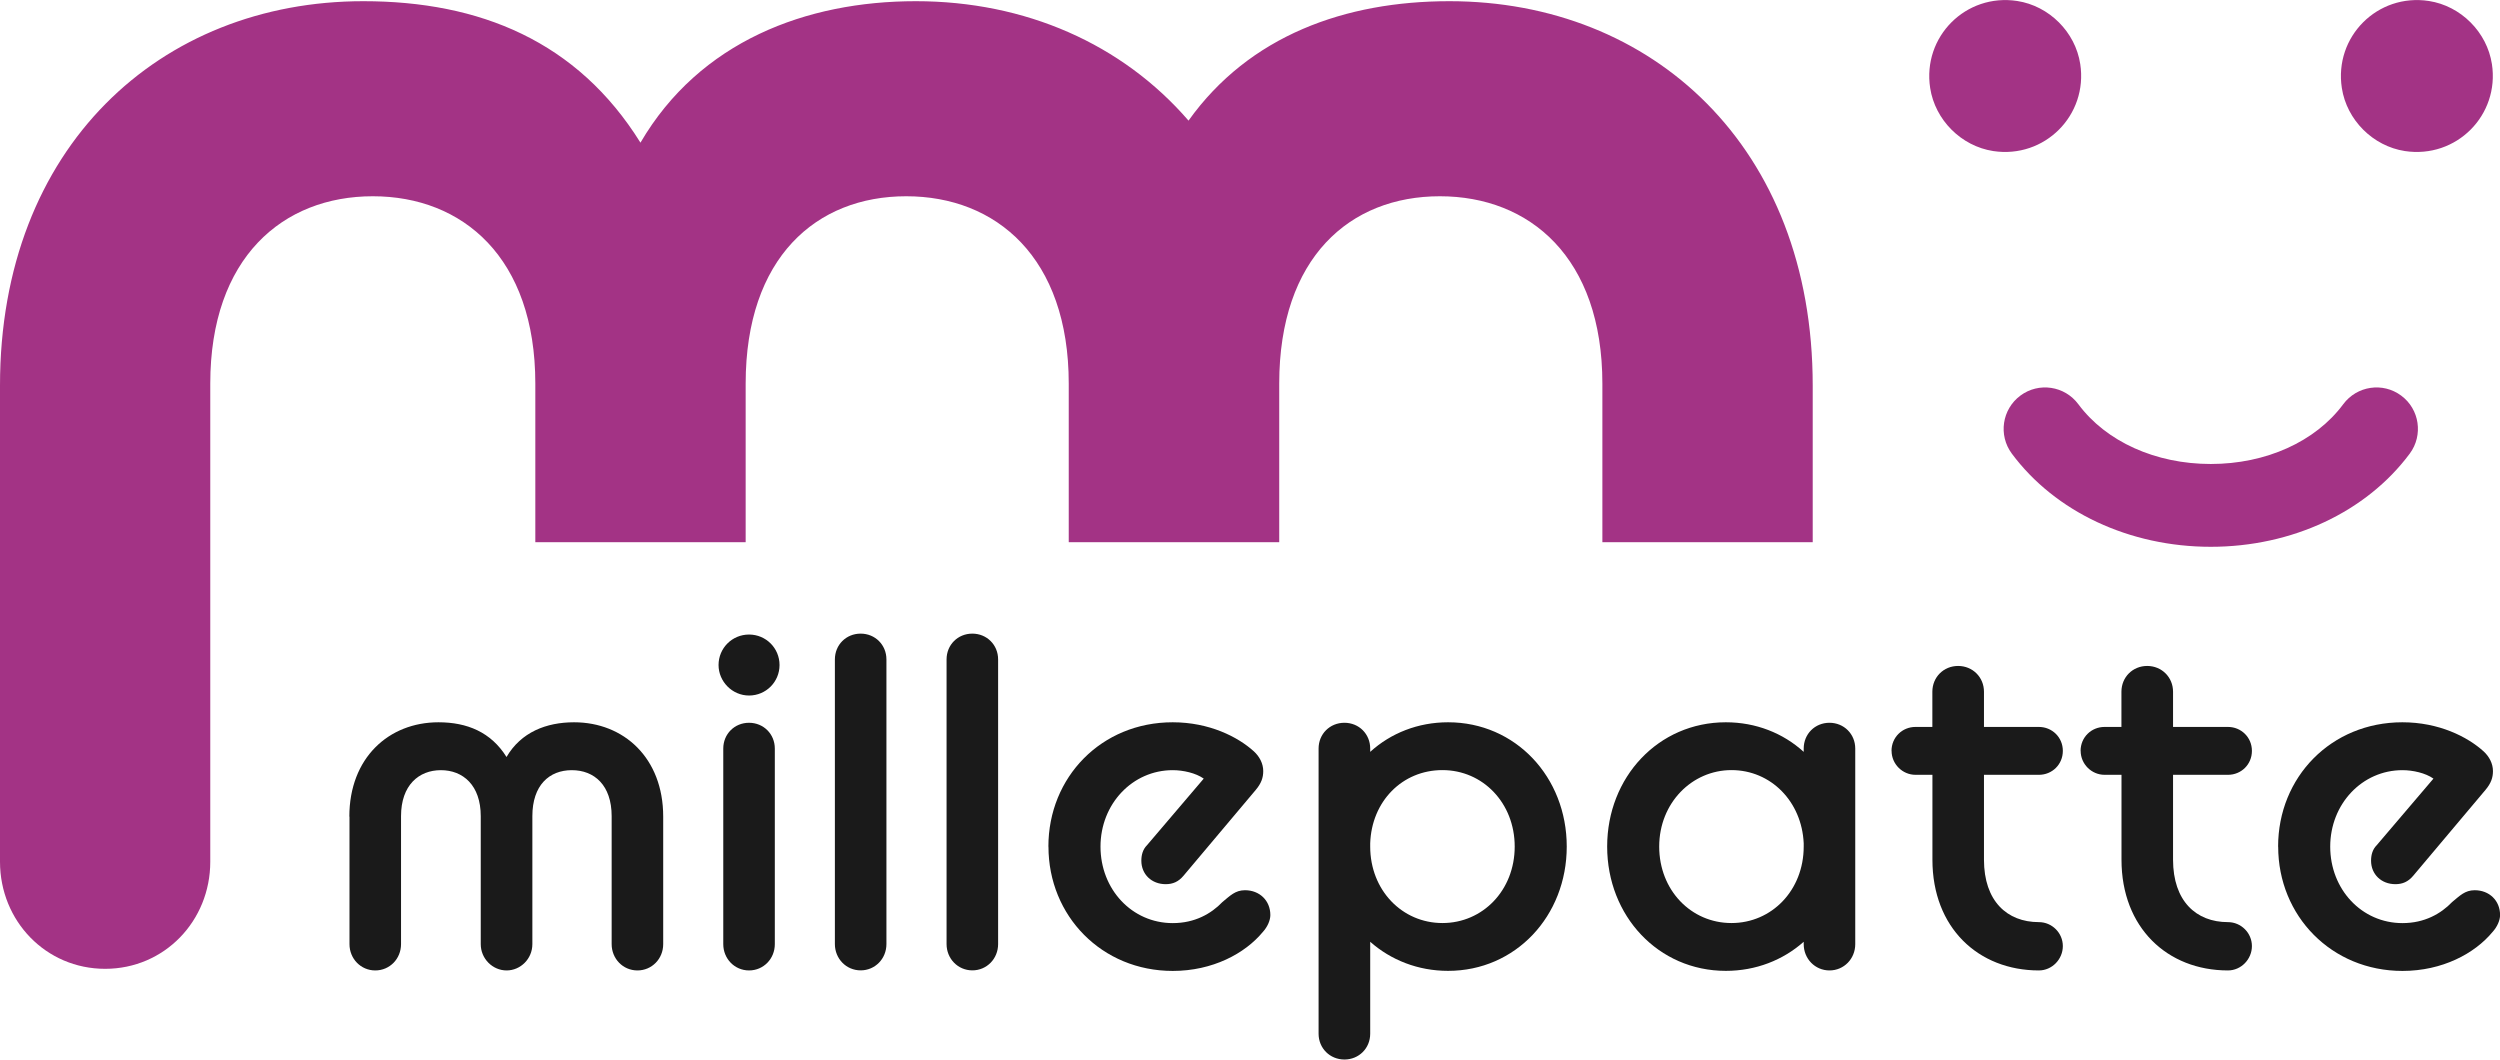 <?xml version="1.0" encoding="UTF-8"?><svg id="Calque_2" xmlns="http://www.w3.org/2000/svg" viewBox="0 0 355.02 150.46"><defs><style>.cls-1{fill:#a33385;}.cls-2{fill:#1a1a1a;}</style></defs><g id="Calque_1-2"><path class="cls-1" d="M76.02,54.48v22.52h29.87v-22.52c0-17.92,10.04-26.61,22.8-26.61s23.08,8.69,23.08,26.61v22.52h29.89v-22.52c0-17.92,10.05-26.61,22.81-26.61s23.08,8.69,23.08,26.61v22.52h29.87v-22.25C257.42,20.81,234.61.17,205.83.17c-14.8,0-28.42,4.88-37.05,16.96C159.37,6.24,145.6.17,130.05.17s-30.68,5.7-39.1,20.09C82,5.87,68.15.17,51.59.17,22.81.17,0,20.81,0,54.75v67.62c0,8.42,6.52,15.21,14.93,15.21s14.93-6.79,14.93-15.21V54.48c0-17.92,10.32-26.61,23.08-26.61s23.08,8.69,23.08,26.61"/><path class="cls-2" d="M49.61,115.96c0-8.33,5.59-13.39,12.66-13.39,4.06,0,7.46,1.4,9.66,4.93,2.06-3.53,5.66-4.93,9.59-4.93,7.06,0,12.66,5.06,12.66,13.39v18.12c0,2.07-1.6,3.73-3.66,3.73s-3.66-1.67-3.66-3.73v-18.18c0-4.4-2.47-6.53-5.66-6.53s-5.6,2.13-5.6,6.53v18.18c0,2.07-1.67,3.73-3.66,3.73s-3.67-1.67-3.67-3.73v-18.18c0-4.4-2.53-6.53-5.66-6.53s-5.66,2.13-5.66,6.53v18.18c0,2.07-1.6,3.73-3.66,3.73s-3.66-1.67-3.66-3.73v-18.12Z"/><path class="cls-2" d="M102.04,94.44c0-2.4,1.93-4.33,4.33-4.33s4.33,1.93,4.33,4.33-1.93,4.33-4.33,4.33-4.33-2-4.33-4.33M102.71,106.3c0-2.07,1.6-3.66,3.66-3.66s3.66,1.6,3.66,3.66v27.78c0,2.07-1.6,3.73-3.66,3.73s-3.66-1.67-3.66-3.73v-27.78Z"/><path class="cls-2" d="M118.56,93.64c0-2.07,1.6-3.66,3.66-3.66s3.66,1.6,3.66,3.66v40.43c0,2.07-1.6,3.73-3.66,3.73s-3.66-1.67-3.66-3.73v-40.43Z"/><path class="cls-2" d="M134.42,93.64c0-2.07,1.6-3.66,3.66-3.66s3.66,1.6,3.66,3.66v40.43c0,2.07-1.6,3.73-3.66,3.73s-3.66-1.67-3.66-3.73v-40.43Z"/><path class="cls-2" d="M148.88,120.22c0-9.86,7.53-17.65,17.65-17.65,5.2,0,9.26,2.07,11.53,4.13.8.73,1.33,1.73,1.33,2.8,0,.93-.27,1.73-1.06,2.67l-10.26,12.19c-.73.87-1.53,1.2-2.53,1.2-2,0-3.46-1.4-3.46-3.33,0-.8.2-1.6.8-2.2l8.06-9.46c-1.13-.8-2.93-1.2-4.4-1.2-5.73,0-10.26,4.8-10.26,10.86s4.46,10.86,10.26,10.86c3.13,0,5.46-1.33,7.06-3,1.07-.87,1.8-1.67,3.2-1.67,2.06,0,3.6,1.46,3.6,3.53,0,.73-.4,1.67-1.07,2.4-2.53,3.06-7.13,5.53-12.79,5.53-10.06,0-17.65-7.8-17.65-17.65"/><path class="cls-2" d="M194.58,133.74v13.06c0,2.06-1.6,3.66-3.66,3.66s-3.67-1.6-3.67-3.66v-40.5c0-2.07,1.6-3.66,3.67-3.66s3.66,1.6,3.66,3.66v.47c2.93-2.66,6.79-4.2,11.06-4.2,9.59,0,16.85,7.79,16.85,17.65s-7.26,17.65-16.85,17.65c-4.26,0-8.12-1.53-11.06-4.13M215.1,120.22c0-6.19-4.53-10.86-10.26-10.86s-10.06,4.46-10.26,10.39v.47c0,6.2,4.53,10.86,10.26,10.86s10.26-4.66,10.26-10.86"/><path class="cls-2" d="M256.14,133.74c-2.93,2.6-6.79,4.13-11.06,4.13-9.59,0-16.85-7.8-16.85-17.65s7.26-17.65,16.85-17.65c4.26,0,8.12,1.53,11.06,4.2v-.47c0-2.07,1.6-3.66,3.66-3.66s3.66,1.6,3.66,3.66v27.78c0,2.07-1.6,3.73-3.66,3.73s-3.66-1.67-3.66-3.73v-.33ZM256.14,120.22v-.47c-.27-5.93-4.66-10.39-10.26-10.39s-10.26,4.66-10.26,10.86,4.53,10.86,10.26,10.86,10.26-4.66,10.26-10.86"/><path class="cls-2" d="M268.61,106.63c0-1.93,1.53-3.4,3.4-3.4h2.4v-5c0-2.07,1.6-3.66,3.66-3.66s3.67,1.6,3.67,3.66v5h7.8c1.86,0,3.4,1.46,3.4,3.4s-1.53,3.4-3.4,3.4h-7.8v12.06c0,5.86,3.27,8.86,7.8,8.86,1.86,0,3.4,1.53,3.4,3.4s-1.53,3.46-3.4,3.46c-8.6,0-15.12-6.06-15.12-15.72v-12.06h-2.4c-1.86,0-3.4-1.53-3.4-3.4"/><path class="cls-2" d="M295.46,106.63c0-1.93,1.53-3.4,3.4-3.4h2.4v-5c0-2.07,1.6-3.66,3.66-3.66s3.67,1.6,3.67,3.66v5h7.8c1.86,0,3.4,1.46,3.4,3.4s-1.53,3.4-3.4,3.4h-7.8v12.06c0,5.86,3.27,8.86,7.8,8.86,1.86,0,3.4,1.53,3.4,3.4s-1.53,3.46-3.4,3.46c-8.6,0-15.12-6.06-15.12-15.72v-12.06h-2.4c-1.86,0-3.4-1.53-3.4-3.4"/><path class="cls-2" d="M323.51,120.22c0-9.86,7.53-17.65,17.65-17.65,5.2,0,9.26,2.07,11.53,4.13.8.73,1.33,1.73,1.33,2.8,0,.93-.27,1.73-1.06,2.67l-10.26,12.19c-.73.87-1.54,1.2-2.53,1.2-2,0-3.46-1.4-3.46-3.33,0-.8.2-1.6.8-2.2l8.06-9.46c-1.13-.8-2.93-1.2-4.4-1.2-5.73,0-10.26,4.8-10.26,10.86s4.46,10.86,10.26,10.86c3.13,0,5.46-1.33,7.06-3,1.07-.87,1.8-1.67,3.2-1.67,2.06,0,3.6,1.46,3.6,3.53,0,.73-.4,1.67-1.07,2.4-2.53,3.06-7.13,5.53-12.79,5.53-10.06,0-17.65-7.8-17.65-17.65"/><path class="cls-1" d="M313.95,77.65h0c-11.54,0-22.1-4.95-28.26-13.24-1.93-2.61-1.39-6.29,1.22-8.23,2.61-1.94,6.29-1.39,8.23,1.22,3.95,5.32,10.98,8.49,18.81,8.49h0c7.83,0,14.87-3.17,18.81-8.49,1.94-2.61,5.62-3.16,8.23-1.22,2.61,1.93,3.15,5.62,1.22,8.23-6.16,8.29-16.72,13.24-28.26,13.24"/><path class="cls-1" d="M295.41,9.08c1.12,7.29-5.07,13.48-12.36,12.37-4.54-.7-8.25-4.41-8.95-8.95-1.12-7.29,5.07-13.48,12.36-12.36,4.54.7,8.26,4.41,8.95,8.95"/><path class="cls-1" d="M353.87,9.08c1.12,7.29-5.07,13.48-12.36,12.37-4.54-.7-8.25-4.41-8.95-8.95-1.12-7.29,5.07-13.48,12.36-12.36,4.54.7,8.25,4.41,8.95,8.95"/></g></svg>